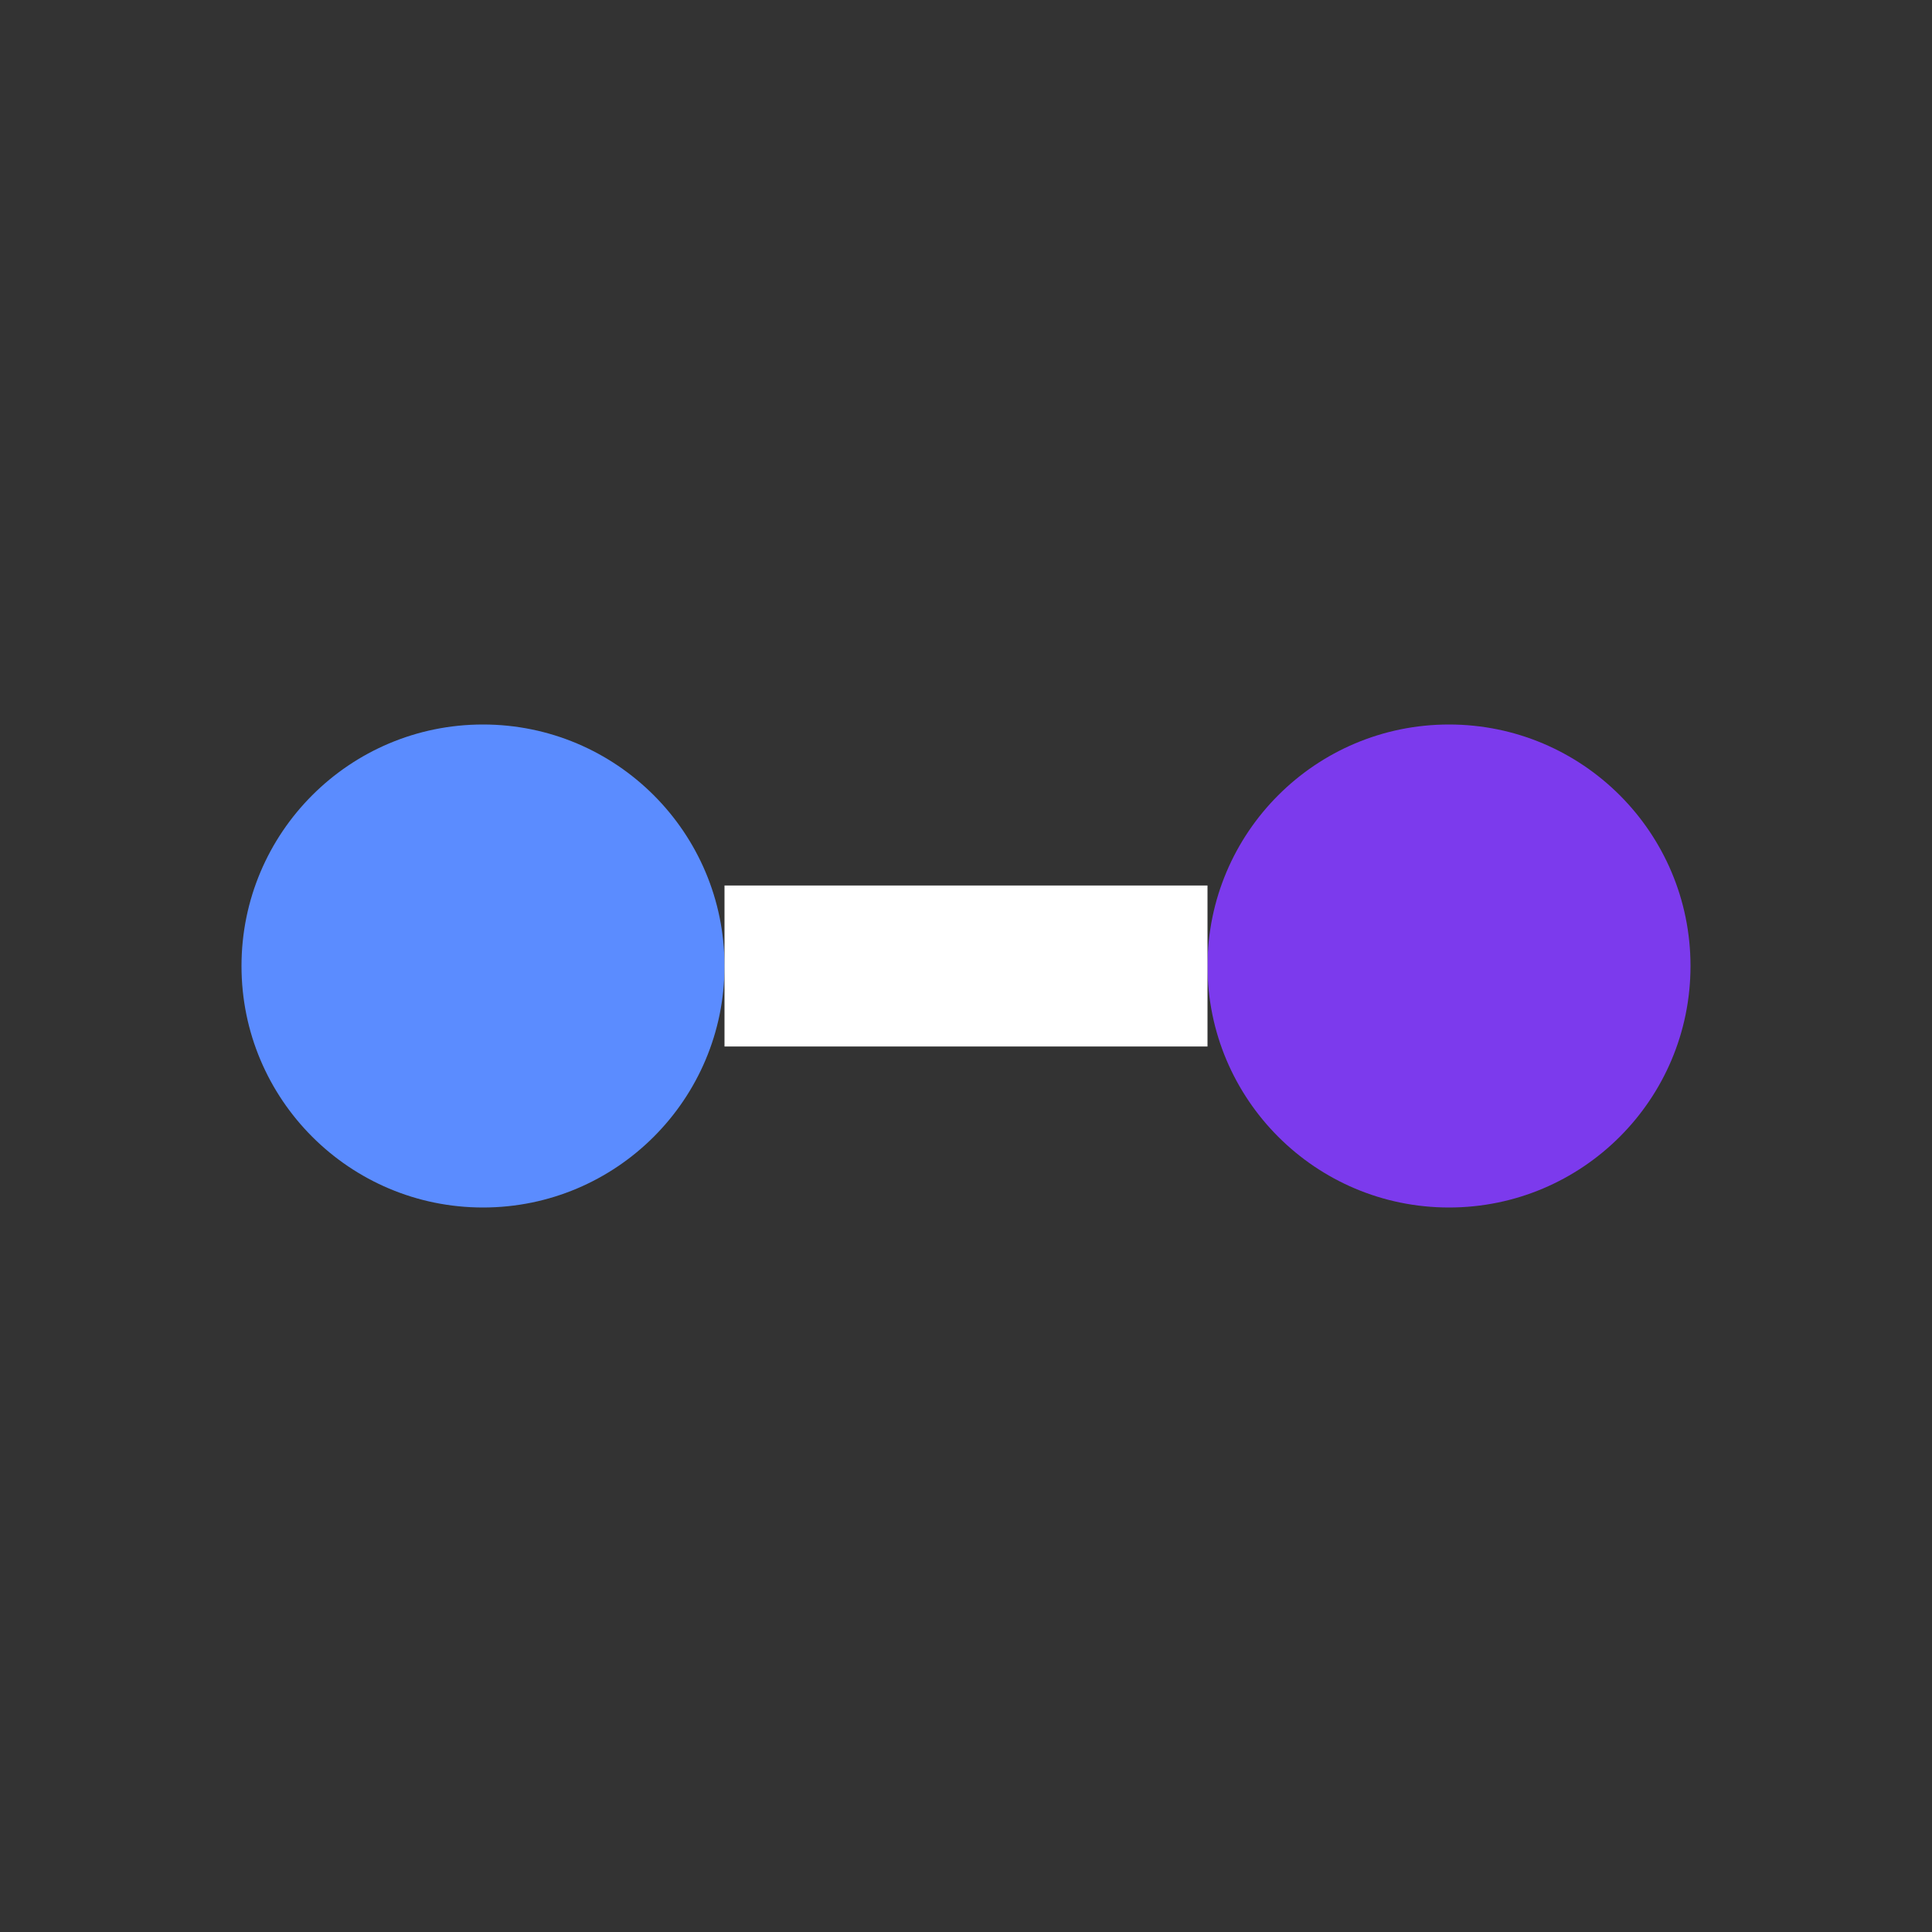 <svg xmlns="http://www.w3.org/2000/svg" viewBox="0 0 24 24" width="24" height="24" aria-hidden="true">
  <rect x="0" y="0" width="24" height="24" fill="#333333" stroke="none"/>
  <circle cx="6" cy="12" r="3" fill="#5b8cff"/>
  <circle cx="18" cy="12" r="3" fill="#7c3aed"/>
  <path d="M9 12h6" stroke="#fff" stroke-width="2"/>
</svg>